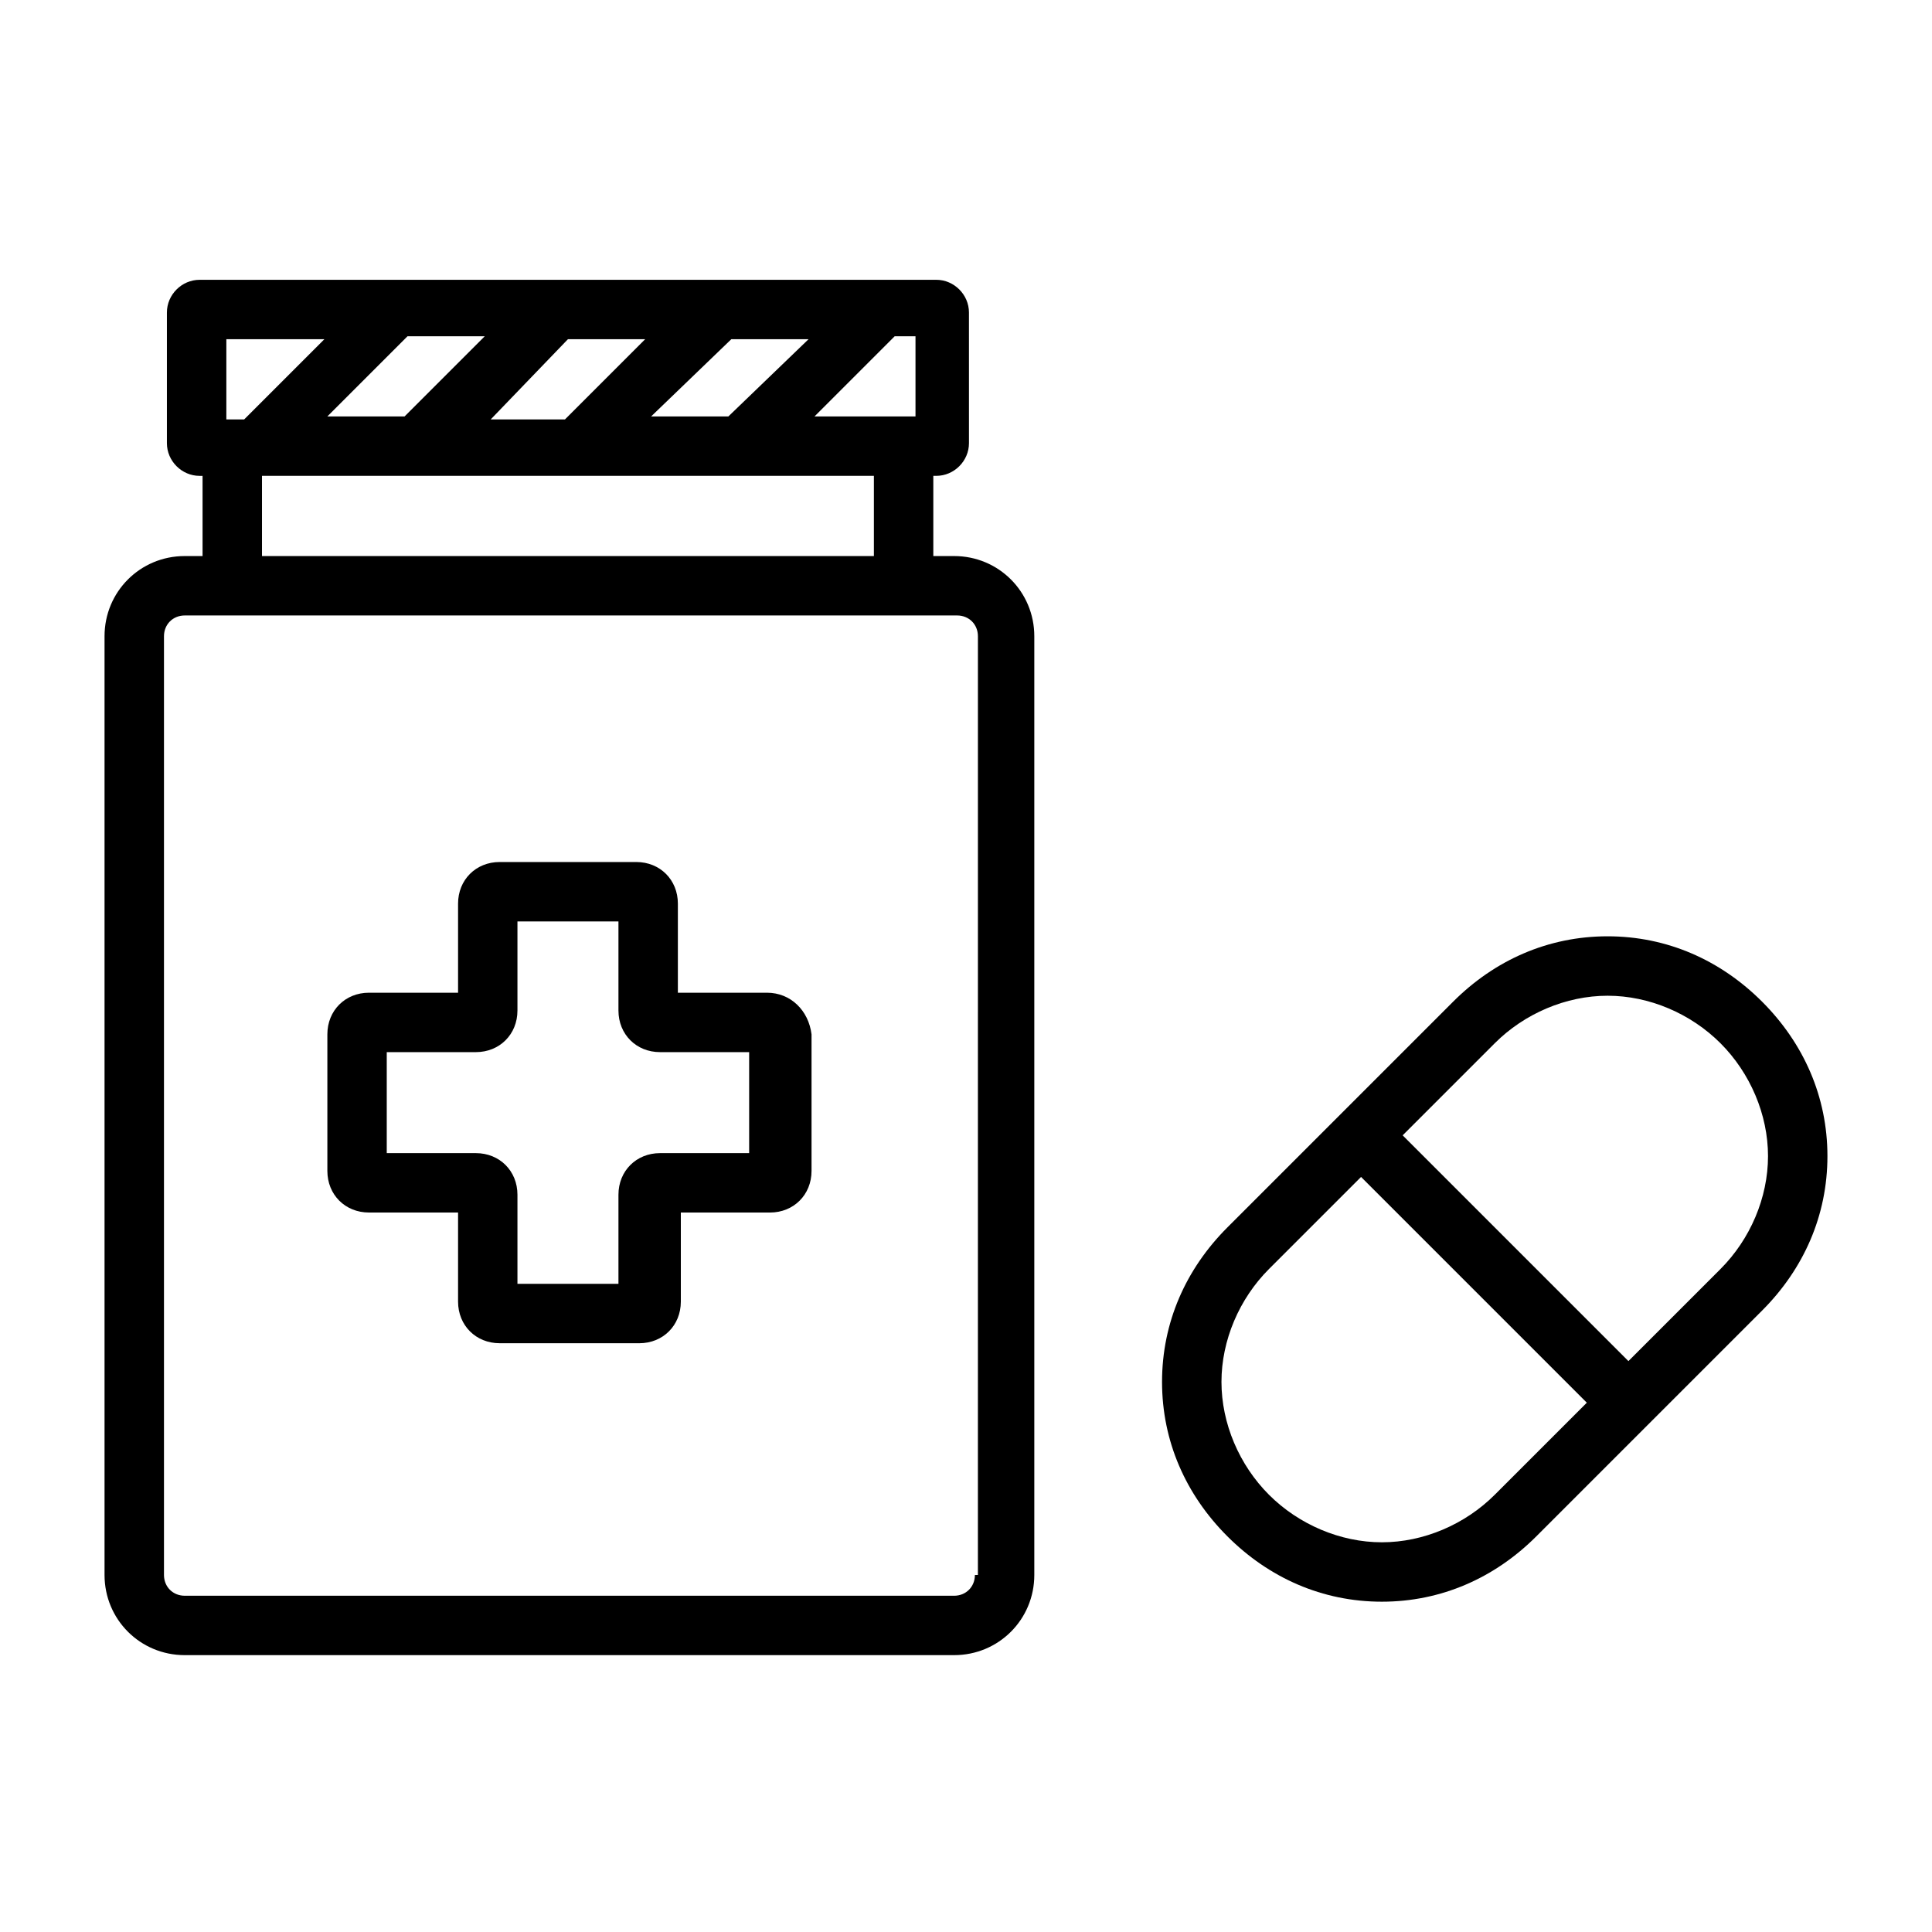 <?xml version="1.0" encoding="UTF-8"?>
<!-- Uploaded to: ICON Repo, www.iconrepo.com, Generator: ICON Repo Mixer Tools -->
<svg fill="#000000" width="800px" height="800px" version="1.1" viewBox="144 144 512 512" xmlns="http://www.w3.org/2000/svg">
 <g>
  <path d="m396.85 291.36h-5.512v-21.254h0.789c4.723 0 8.66-3.938 8.66-8.66l-0.004-34.637c0-4.723-3.938-8.66-8.66-8.66l-195.23 0.004c-4.723 0-8.66 3.938-8.66 8.66v34.637c0 4.723 3.938 8.66 8.66 8.66h0.789v21.254l-4.723-0.004c-11.809 0-21.254 9.445-21.254 21.254v248.76c0 11.809 9.445 21.254 21.254 21.254h203.89c11.809 0 21.254-9.445 21.254-21.254v-248.76c0-11.805-9.449-21.254-21.254-21.254zm-11.023-36.996h-25.977l21.254-21.254h5.512v21.254zm-155.08 0 21.254-21.254h20.469l-21.254 21.254zm63.762-20.469h20.469l-21.254 21.254h-19.68zm43.297 0h20.469l-21.254 20.469h-20.469zm-133.82 0h25.977l-21.254 21.254h-4.723zm9.445 36.211h162.16v21.254h-162.16zm188.93 291.27c0 3.148-2.363 5.512-5.512 5.512h-203.88c-3.148 0-5.512-2.363-5.512-5.512v-248.76c0-3.148 2.363-5.512 5.512-5.512h204.68c3.148 0 5.512 2.363 5.512 5.512l-0.004 248.76z"/>
  <path d="m347.26 407.08h-23.617v-23.617c0-6.297-4.723-11.02-11.02-11.02h-36.211c-6.297 0-11.02 4.723-11.02 11.02v23.617h-23.617c-6.297 0-11.02 4.723-11.02 11.02v36.211c0 6.297 4.723 11.02 11.02 11.02h23.617v23.617c0 6.297 4.723 11.02 11.02 11.02l36.996 0.004c6.297 0 11.02-4.723 11.02-11.02v-23.617h23.617c6.297 0 11.02-4.723 11.02-11.02v-36.211c-0.785-6.301-5.508-11.023-11.805-11.023zm-4.727 42.512h-23.617c-6.297 0-11.02 4.723-11.02 11.02v23.617h-26.766v-23.617c0-6.297-4.723-11.02-11.02-11.02h-23.617v-26.766h23.617c6.297 0 11.02-4.723 11.02-11.02v-23.617h26.766v23.617c0 6.297 4.723 11.02 11.02 11.02h23.617z"/>
  <path d="m610.97 409.45c-11.02-11.02-25.191-17.32-40.934-17.32-15.742 0-29.914 6.297-40.934 17.32l-59.828 59.828c-11.02 11.02-17.32 25.191-17.32 40.934 0 15.742 6.297 29.914 17.32 40.934 11.02 11.02 25.191 17.32 40.934 17.32 15.742 0 29.914-6.297 40.934-17.32l59.828-59.828c11.02-11.02 17.32-25.191 17.32-40.934 0-15.742-6.301-29.914-17.32-40.934zm-70.848 130.68c-7.871 7.871-18.895 12.594-29.914 12.594s-22.043-4.723-29.914-12.594c-7.871-7.871-12.594-18.895-12.594-29.914s4.723-22.043 12.594-29.914l24.402-24.402 59.828 59.828zm59.828-59.828-24.402 24.402-59.828-59.828 24.402-24.402c7.871-7.871 18.895-12.594 29.914-12.594 11.02 0 22.043 4.723 29.914 12.594 7.871 7.871 12.594 18.895 12.594 29.914 0 11.02-4.723 22.043-12.594 29.914z"/>
 </g>
</svg>